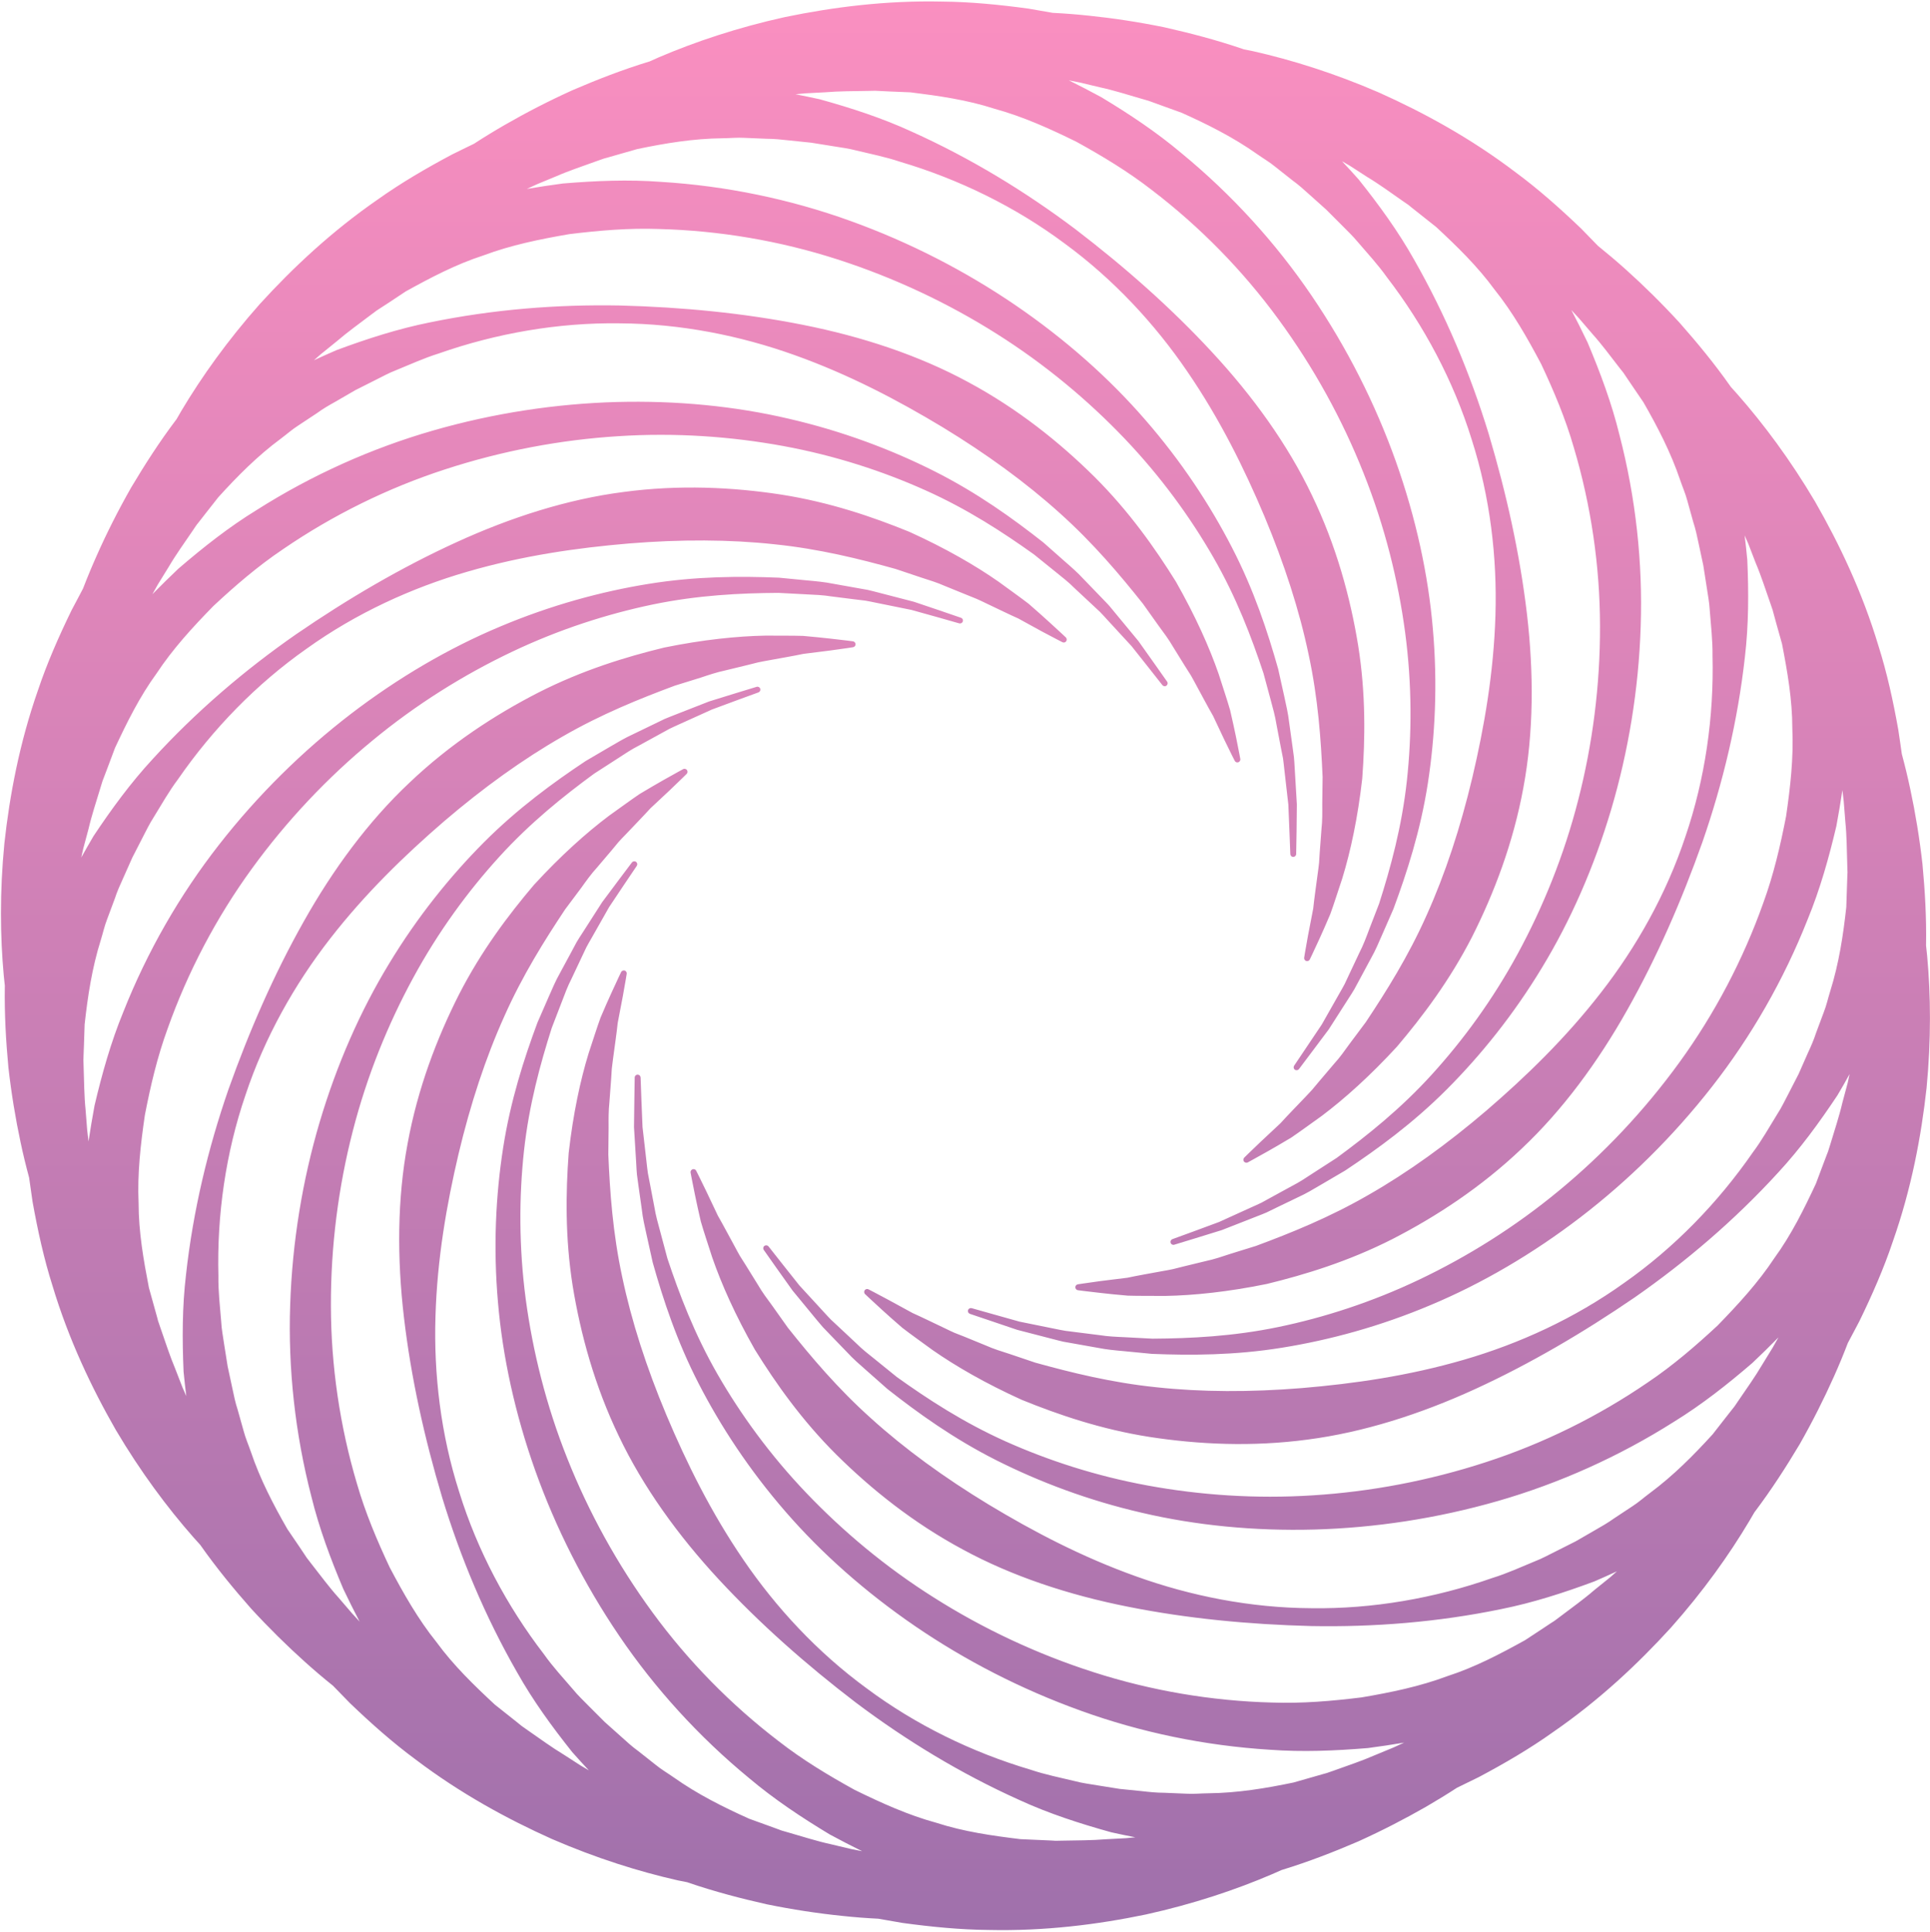 <svg width="792" height="793" viewBox="0 0 792 793" fill="none" xmlns="http://www.w3.org/2000/svg">
<path d="M34.158 348.313C34.872 345.61 35.609 342.884 36.346 340.134C37.583 334.776 39.557 328.825 41.318 322.992L41.984 320.811L42.126 320.408C42.15 320.361 42.174 320.266 42.174 320.266L42.269 320.029L42.65 319.033L44.172 315.026C45.171 312.347 46.17 309.668 47.193 306.965C52.069 296.557 57.254 285.983 64.295 276.334C70.859 266.376 79.066 257.414 87.581 248.713C96.501 240.392 105.872 232.307 116.148 225.408C136.556 211.42 159.152 200.277 182.581 192.666C206.01 185.008 230.105 180.504 253.63 179.034C277.177 177.493 300.107 179.152 321.419 183.064C342.731 186.976 362.378 193.425 379.694 201.201C397.082 208.978 411.734 218.58 424.316 227.565C427.337 230.007 430.239 232.354 433.07 234.631C435.9 236.907 438.659 239.064 441.014 241.459C443.464 243.735 445.843 245.963 448.078 248.05C449.196 249.093 450.314 250.136 451.385 251.132C452.431 252.175 453.359 253.265 454.286 254.261C458.068 258.363 461.446 262.038 464.372 265.215C467.083 268.652 469.39 271.568 471.27 273.916C475.004 278.657 477.002 281.194 477.002 281.194C477.382 281.692 478.12 281.811 478.643 281.431C479.19 281.028 479.333 280.293 478.929 279.748C478.929 279.748 477.073 277.116 473.601 272.185C471.864 269.719 469.7 266.685 467.178 263.128C464.372 259.714 461.113 255.802 457.498 251.416C456.57 250.326 455.69 249.14 454.667 248.05C453.644 246.983 452.574 245.868 451.48 244.73C449.315 242.478 447.032 240.107 444.629 237.641C442.322 235.105 439.634 232.758 436.828 230.316C434.045 227.85 431.167 225.289 428.193 222.681C415.73 212.866 401.078 202.292 383.476 193.425C365.922 184.582 345.823 176.971 323.75 171.874C301.724 166.705 277.748 164.335 252.987 164.998C228.25 165.686 202.704 169.503 177.61 176.734C152.516 183.965 127.993 194.942 105.396 209.286C93.979 216.28 83.395 224.649 73.214 233.398C69.599 236.835 66.031 240.321 62.535 243.877C63.296 242.502 64.081 241.174 64.842 239.775C66.316 237.381 67.791 234.986 69.29 232.568C72.073 227.802 75.736 222.705 79.161 217.679L80.445 215.758L80.731 215.379C80.754 215.332 80.778 215.308 80.778 215.308L80.945 215.095L81.611 214.265L84.251 210.874C86.011 208.622 87.795 206.37 89.579 204.094C97.333 195.535 105.658 187.118 115.291 180.006C117.694 178.204 119.953 176.189 122.498 174.577L130.062 169.574C132.512 167.772 135.153 166.255 137.84 164.761L145.809 160.138L154.086 155.965C156.845 154.59 159.581 153.073 162.482 151.959C168.262 149.612 173.947 146.98 179.965 145.107C203.656 136.785 229.13 132.352 254.177 132.707C279.271 132.826 303.794 137.757 326.081 145.747C348.416 153.713 368.515 164.311 386.687 175.264C404.836 186.289 421.058 198.119 434.806 210.519C448.625 222.895 459.591 235.934 469.034 247.812C471.246 250.918 473.363 253.906 475.432 256.798C477.549 259.667 479.618 262.441 481.26 265.286C482.996 268.107 484.685 270.81 486.278 273.394C487.087 274.698 487.896 275.955 488.681 277.187C489.418 278.42 490.037 279.653 490.703 280.862C493.343 285.675 495.602 290.037 497.791 293.807C499.67 297.766 501.263 301.157 502.548 303.883C505.188 309.36 506.687 312.252 506.687 312.252C506.924 312.727 507.448 313.011 507.995 312.893C508.661 312.774 509.089 312.134 508.97 311.47C508.97 311.47 508.399 308.269 507.186 302.342C506.568 299.355 505.783 295.728 504.784 291.436C503.547 287.145 501.882 282.261 500.122 276.713C496.34 265.76 490.607 252.934 482.592 238.803C474.029 225.052 463.373 209.902 449.101 195.677C434.83 181.547 417.609 167.725 397.296 156.819C377.03 145.818 353.768 138.137 329.506 133.324C305.221 128.487 279.937 126.045 254.272 125.381C228.583 124.907 202.371 126.97 176.373 132.328C163.362 134.936 150.637 139.037 138.078 143.708C134.986 145.059 131.894 146.435 128.825 147.857C129.753 147.051 130.705 146.221 131.632 145.391C133.82 143.613 136.009 141.835 138.221 140.057C142.407 136.453 147.497 132.778 152.35 129.104L154.205 127.728L154.538 127.468C154.585 127.444 154.681 127.397 154.657 127.397L154.871 127.254L155.775 126.662L159.366 124.338C161.745 122.75 164.147 121.161 166.55 119.573C176.635 114.001 187.077 108.477 198.47 104.802C209.65 100.606 221.566 98.164 233.602 96.101C245.733 94.608 258.054 93.541 270.446 93.991C295.207 94.631 320.063 98.851 343.516 106.414C366.969 113.954 389.113 124.433 409.022 137.022C428.955 149.588 446.556 164.358 461.494 180.006C476.431 195.677 488.514 212.392 497.957 228.822C507.424 245.276 513.608 261.635 518.484 276.31C519.483 280.032 520.459 283.66 521.41 287.145C522.361 290.63 523.289 293.997 523.812 297.316C524.455 300.612 525.049 303.765 525.62 306.799C525.929 308.293 526.215 309.763 526.5 311.233C526.714 312.655 526.833 314.078 527 315.453C527.642 320.977 528.213 325.932 528.688 330.224C528.855 334.586 529.021 338.284 529.14 341.295C529.354 347.317 529.497 350.542 529.497 350.542C529.521 351.182 530.044 351.704 530.663 351.704C531.352 351.704 531.9 351.182 531.9 350.494C531.9 350.494 531.947 347.294 532.066 341.272C532.09 338.261 532.137 334.538 532.185 330.176C531.923 325.766 531.614 320.693 531.281 315.026C531.186 313.604 531.138 312.134 530.972 310.664C530.782 309.17 530.568 307.653 530.353 306.112C529.925 302.982 529.473 299.734 528.998 296.344C528.617 292.93 527.808 289.468 527.023 285.841C526.215 282.237 525.382 278.468 524.526 274.603C520.221 259.359 514.607 242.217 505.569 224.744C496.601 207.318 484.827 189.371 469.985 172.324C455.19 155.23 437.208 139.275 416.776 125.31C396.368 111.37 373.439 99.492 348.892 90.648C324.321 81.781 297.99 76.281 271.255 74.645C257.887 73.626 244.401 74.195 231.009 75.309C226.062 75.973 221.114 76.708 216.191 77.537C217.618 76.874 219.045 76.233 220.472 75.57C223.089 74.503 225.681 73.412 228.321 72.322C233.388 70.093 239.358 68.125 245.09 66.039L247.255 65.28L247.683 65.138C247.731 65.114 247.802 65.09 247.778 65.09L249.086 64.735L253.225 63.549C255.984 62.767 258.743 61.961 261.526 61.178C272.848 58.808 284.551 56.864 296.563 56.745C299.536 56.721 302.557 56.389 305.554 56.579L314.64 56.958C317.685 56.958 320.729 57.29 323.774 57.622L332.931 58.571L342.089 60.041C345.133 60.562 348.249 60.918 351.246 61.724C357.312 63.194 363.472 64.403 369.443 66.418C393.514 73.554 416.729 84.911 436.804 99.871C457.022 114.665 473.957 133.015 487.254 152.528C500.645 172.064 510.659 192.429 518.889 211.941C527.071 231.501 533.232 250.563 537.013 268.652C540.914 286.742 542.08 303.717 542.746 318.867C542.698 322.66 542.651 326.359 542.603 329.892C542.627 333.448 542.674 336.886 542.294 340.181C542.056 343.477 541.818 346.654 541.58 349.688C541.485 351.206 541.39 352.699 541.295 354.145C541.176 355.568 540.938 356.967 540.772 358.318C540.058 363.747 539.344 368.608 538.893 372.923C538.06 377.238 537.346 380.912 536.776 383.876C535.681 389.851 535.182 393.051 535.182 393.051C535.111 393.573 535.372 394.118 535.872 394.355C536.466 394.64 537.204 394.403 537.489 393.786C537.489 393.786 538.916 390.87 541.438 385.346C542.698 382.572 544.221 379.158 545.933 375.104C547.455 370.907 548.978 366 550.833 360.476C554.234 349.38 557.184 335.677 559.015 319.531C560.205 303.409 560.514 284.893 557.35 265.001C554.139 245.205 548.359 223.962 538.345 203.217C528.451 182.448 514.155 162.628 497.363 144.514C480.57 126.353 461.565 109.568 441.204 93.991C420.677 78.557 398.247 64.877 374.057 53.995C361.998 48.447 349.296 44.322 336.38 40.742C333.074 40.03 329.768 39.319 326.438 38.679C327.675 38.584 328.912 38.442 330.172 38.323C332.979 38.181 335.809 38.015 338.64 37.873C344.158 37.399 350.438 37.422 356.551 37.304L358.834 37.257H359.238C359.31 37.257 359.429 37.257 359.405 37.257L359.667 37.28L360.737 37.328L365.018 37.541C367.896 37.66 370.751 37.778 373.629 37.897C385.094 39.319 396.796 40.955 408.166 44.654C419.702 47.807 430.786 52.809 441.728 58.191C452.431 64.095 463.016 70.472 472.792 78.083C492.439 93.09 510.04 111.085 524.55 130.929C539.107 150.773 550.857 172.229 559.515 194.089C568.244 215.924 573.763 238.187 576.617 259.596C579.471 281.005 579.376 301.607 577.33 320.432C575.261 339.304 570.647 356.161 565.937 370.884C564.557 374.487 563.202 377.996 561.893 381.363C560.633 384.753 559.396 388.025 557.85 391.012C556.423 394.047 555.067 396.963 553.735 399.737C553.093 401.136 552.45 402.511 551.832 403.815C551.166 405.119 550.405 406.352 549.739 407.561C547.003 412.398 544.554 416.712 542.413 420.482C539.963 424.11 537.917 427.215 536.229 429.705C532.851 434.707 531.067 437.386 531.067 437.386C530.71 437.908 530.829 438.643 531.352 439.022C531.876 439.425 532.637 439.307 533.041 438.785C533.041 438.785 534.968 436.225 538.607 431.388C540.415 428.97 542.651 426.006 545.267 422.497C547.646 418.775 550.381 414.508 553.449 409.718C554.211 408.509 555.043 407.3 555.78 405.996C556.494 404.669 557.231 403.317 557.969 401.942C559.443 399.192 561.013 396.276 562.631 393.265C564.343 390.277 565.723 387.006 567.198 383.615C568.696 380.201 570.218 376.692 571.812 373.065C577.33 358.2 582.896 341.035 585.917 321.617C588.914 302.247 589.984 280.839 588.01 258.339C586.131 235.863 580.993 212.392 572.716 189.134C564.415 165.899 552.879 142.855 538.203 121.303C523.574 99.752 505.521 79.885 484.851 62.886C474.623 54.256 463.396 46.787 451.884 39.864C447.508 37.47 443.06 35.194 438.588 32.965C440.134 33.273 441.656 33.605 443.226 33.89C445.961 34.554 448.721 35.194 451.48 35.858C456.879 37.019 462.873 38.916 468.748 40.623L470.96 41.263L471.388 41.382C471.436 41.406 471.507 41.429 471.484 41.429L471.745 41.524L472.744 41.88L476.788 43.35C479.499 44.322 482.187 45.317 484.923 46.289C495.483 51.031 506.068 56.318 515.868 63.241C518.294 64.972 520.934 66.466 523.241 68.386L530.377 74.028C532.851 75.807 535.111 77.846 537.37 79.885L544.221 86.025L550.762 92.569C552.926 94.797 555.21 96.907 557.184 99.326C561.227 104.044 565.485 108.643 569.124 113.764C584.395 133.656 596.502 156.416 603.899 180.29C611.534 204.094 614.389 228.893 613.675 252.483C612.961 276.121 609.061 298.454 604.208 319.057C599.308 339.683 593.053 358.698 585.465 375.554C577.949 392.482 568.863 406.897 560.466 419.534C558.183 422.592 555.971 425.532 553.854 428.377C551.761 431.27 549.786 434.091 547.551 436.509C545.386 439.046 543.34 441.464 541.366 443.788C540.391 444.949 539.44 446.111 538.488 447.225C537.537 448.316 536.538 449.288 535.61 450.308C531.852 454.267 528.379 457.776 525.477 461C522.242 464.011 519.507 466.572 517.319 468.634C512.895 472.831 510.587 475.13 510.587 475.13C510.231 475.51 510.112 476.102 510.373 476.577C510.706 477.169 511.468 477.406 512.062 477.075C512.062 477.075 514.916 475.533 520.221 472.546C522.861 471.053 526.096 469.18 529.878 466.904C533.588 464.39 537.727 461.332 542.484 457.942C551.761 450.948 562.226 441.583 573.239 429.61C583.705 417.258 594.884 402.464 604.066 384.54C613.104 366.616 620.954 346.037 625.116 323.395C629.35 300.801 629.469 276.381 626.591 251.89C623.689 227.352 618.218 202.671 610.916 178.109C603.423 153.618 593.338 129.412 580.208 106.414C573.715 94.868 565.866 84.081 557.517 73.626C555.281 71.112 552.998 68.599 550.69 66.157C551.761 66.774 552.855 67.414 553.925 68.03C556.28 69.548 558.659 71.089 561.037 72.63C565.794 75.475 570.861 79.173 575.856 82.659L577.759 83.962L578.092 84.223C578.139 84.247 578.21 84.318 578.21 84.294L578.401 84.46L579.233 85.148L582.587 87.803C584.823 89.581 587.083 91.359 589.342 93.161C597.786 101.009 606.254 109.212 613.294 118.838C620.763 128.155 626.781 138.706 632.466 149.469C637.651 160.517 642.456 171.874 645.857 183.752C652.898 207.413 656.537 232.283 656.585 256.845C656.656 281.408 653.492 305.661 647.617 328.422C641.79 351.206 633.132 372.425 622.833 391.415C612.51 410.43 600.284 427.049 587.511 441.085C574.738 455.144 561.037 466.05 548.55 475.225C545.291 477.335 542.151 479.374 539.107 481.318C536.086 483.31 533.16 485.254 530.163 486.771C527.214 488.384 524.383 489.925 521.672 491.418C520.316 492.153 518.984 492.888 517.699 493.599C516.391 494.263 515.083 494.809 513.822 495.378C508.756 497.701 504.213 499.764 500.264 501.542C496.149 503.059 492.653 504.363 489.822 505.406C484.161 507.469 481.117 508.583 481.117 508.583C480.522 508.797 480.189 509.46 480.379 510.077C480.57 510.717 481.26 511.073 481.902 510.859C481.902 510.859 484.97 509.935 490.75 508.156C493.652 507.256 497.196 506.165 501.406 504.861C505.521 503.249 510.254 501.4 515.559 499.313C516.891 498.768 518.27 498.294 519.65 497.677C520.982 497.013 522.385 496.35 523.789 495.662C526.619 494.311 529.592 492.864 532.684 491.371C535.824 489.972 538.893 488.123 542.08 486.25C545.291 484.353 548.597 482.433 552.022 480.417C565.247 471.622 579.875 461 593.766 447.059C607.633 433.143 621.12 416.452 632.799 397.105C644.525 377.807 654.182 355.805 661.199 332.144C668.192 308.483 672.45 283.091 673.282 257.059C674.162 231.051 671.284 204.378 664.577 178.536C661.413 165.567 656.704 152.954 651.494 140.579C649.354 136.098 647.118 131.64 644.811 127.231C645.857 128.392 646.904 129.53 647.998 130.692C649.829 132.826 651.661 134.96 653.516 137.117C657.203 141.219 660.937 146.269 664.672 151.081L666.099 152.883L666.361 153.239C666.384 153.286 666.432 153.357 666.432 153.334L666.575 153.571L667.169 154.448L669.572 158.004C671.189 160.375 672.783 162.77 674.424 165.141C680.18 175.169 685.627 185.649 689.457 196.981C690.408 199.803 691.645 202.553 692.406 205.469L694.832 214.194C695.784 217.086 696.426 220.05 697.044 223.037L698.971 232.046L700.398 241.174C700.85 244.232 701.445 247.291 701.611 250.373C702.087 256.585 702.824 262.796 702.753 269.055C703.371 294.092 699.732 319.602 691.669 343.24C683.796 366.996 671.498 388.713 656.989 407.371C642.503 426.077 626.163 441.867 610.083 455.713C593.957 469.512 577.687 481.224 561.584 490.422C545.529 499.693 529.687 506.07 515.416 511.357C511.801 512.495 508.28 513.586 504.879 514.629C501.477 515.767 498.195 516.858 494.96 517.545C491.749 518.327 488.657 519.086 485.684 519.797C484.209 520.177 482.758 520.532 481.331 520.888C479.928 521.22 478.548 521.41 477.192 521.67C471.793 522.69 466.917 523.496 462.659 524.421C458.282 524.966 454.572 525.44 451.551 525.796C445.533 526.625 442.298 527.123 442.298 527.123C441.799 527.218 441.347 527.621 441.299 528.167C441.204 528.83 441.656 529.447 442.346 529.542C442.346 529.542 445.581 529.992 451.622 530.656C454.643 531.012 458.354 531.391 462.778 531.77C467.226 531.913 472.411 531.841 478.239 531.889C489.87 531.675 503.88 530.229 519.84 526.981C535.586 523.14 553.354 517.711 571.336 508.583C589.223 499.408 607.729 487.34 624.426 471.456C641.195 455.666 655.681 435.988 667.788 414.46C679.918 392.933 690.051 369.746 698.614 345.61C707.011 321.404 713.123 295.893 716.049 269.601C717.595 256.466 717.619 243.142 717.024 229.794C716.715 226.451 716.358 223.084 715.93 219.742C716.43 220.88 716.929 222.018 717.429 223.156C718.428 225.787 719.45 228.419 720.473 231.051C722.638 236.124 724.541 242.099 726.562 247.836L727.3 250.017L727.443 250.397C727.443 250.444 727.49 250.563 727.466 250.539L727.823 251.843L728.941 255.945C729.726 258.695 730.487 261.469 731.272 264.243C733.46 275.528 735.506 287.121 735.506 299.047C736.053 310.948 734.697 323.016 732.937 335.06C730.606 347.009 727.823 359.029 723.565 370.647C715.312 393.905 703.585 416.167 689.147 436.059C674.709 455.974 657.869 473.732 639.697 488.715C621.548 503.723 602.02 515.838 582.468 525.156C562.916 534.473 543.222 540.78 524.621 544.644C505.997 548.509 488.467 549.338 472.958 549.433C469.105 549.243 465.347 549.03 461.731 548.84C458.092 548.674 454.596 548.532 451.266 547.987C447.936 547.584 444.725 547.181 441.656 546.778C440.134 546.588 438.635 546.398 437.184 546.209C435.734 545.995 434.354 545.663 432.974 545.403C427.504 544.288 422.628 543.316 418.37 542.439C414.16 541.254 410.568 540.258 407.666 539.428C401.839 537.792 398.747 536.915 398.747 536.915C398.128 536.749 397.462 537.081 397.248 537.697C397.034 538.338 397.391 539.001 398.009 539.238C398.009 539.238 401.054 540.282 406.786 542.202C409.641 543.174 413.185 544.383 417.347 545.782C421.605 546.896 426.552 548.177 432.071 549.599C433.45 549.931 434.877 550.358 436.328 550.666C437.803 550.927 439.325 551.188 440.871 551.472C443.963 552.017 447.198 552.586 450.6 553.203C453.977 553.89 457.521 554.222 461.232 554.554C464.919 554.91 468.748 555.289 472.72 555.669C488.586 556.309 506.687 556.285 526.143 553.132C545.576 550.002 566.318 544.407 587.178 535.587C608.038 526.839 628.85 514.7 648.474 499.669C668.097 484.638 686.483 466.572 702.539 446.016C718.594 425.485 731.962 402.227 741.785 377.38C746.875 365.028 750.515 352.059 753.583 339.019C754.487 334.135 755.319 329.228 756.057 324.296C756.223 325.837 756.39 327.402 756.604 328.967C756.818 331.765 757.032 334.562 757.27 337.384C757.841 342.884 757.865 349.143 758.055 355.236L758.126 357.536L758.15 357.986C758.15 358.057 758.15 358.105 758.15 358.081L758.126 358.366L758.079 359.409L757.936 363.7C757.841 366.569 757.746 369.438 757.65 372.306C756.39 383.781 754.63 395.47 751.038 406.873C750.134 409.742 749.516 412.682 748.398 415.48L745.234 423.967C744.307 426.86 743.07 429.634 741.785 432.408L738.075 440.824L733.841 449.051C732.39 451.777 731.082 454.599 729.369 457.207C726.111 462.494 723.042 467.97 719.284 472.997C705.013 493.623 687.054 512.116 666.551 526.507C646.19 541.111 623.427 551.496 600.712 558.087C577.949 564.725 555.424 567.926 534.254 569.704C513.061 571.435 492.986 571.364 474.552 569.372C456.07 567.475 439.515 563.326 424.84 559.272C421.248 558.039 417.751 556.878 414.398 555.74C410.973 554.649 407.69 553.63 404.669 552.278C401.577 551.022 398.651 549.812 395.821 548.651C394.394 548.082 393.014 547.536 391.658 547.015C390.303 546.446 389.066 545.782 387.829 545.213C382.882 542.866 378.457 540.685 374.485 538.907C370.608 536.796 367.326 534.995 364.662 533.548C359.31 530.656 356.408 529.186 356.408 529.186C355.932 528.949 355.338 529.02 354.957 529.423C354.505 529.921 354.505 530.68 355.005 531.154C355.005 531.154 357.359 533.406 361.855 537.508C364.091 539.547 366.874 542.036 370.228 544.929C373.748 547.655 377.958 550.642 382.667 554.08C392.182 560.718 404.36 567.76 419.202 574.493C434.211 580.61 451.789 586.632 471.745 589.761C491.606 592.82 513.68 593.91 536.562 590.852C559.443 587.888 582.777 580.444 605.255 570.154C627.78 559.818 649.639 546.991 670.809 532.505C691.859 517.83 711.863 500.783 729.726 481.224C738.717 471.503 746.59 460.716 753.987 449.596C755.7 446.704 757.389 443.788 759.006 440.824C758.745 442.033 758.483 443.242 758.221 444.452C757.484 447.154 756.77 449.881 756.033 452.631C754.796 457.989 752.822 463.94 751.062 469.772L750.372 471.953L750.253 472.357C750.253 472.38 750.206 472.522 750.206 472.499L750.11 472.76L749.73 473.732L748.208 477.738C747.209 480.417 746.209 483.097 745.187 485.799C740.311 496.207 735.125 506.781 728.085 516.431C721.52 526.388 713.29 535.35 704.798 544.075C695.855 552.373 686.507 560.458 676.232 567.357C655.823 581.345 633.227 592.488 609.798 600.098C586.369 607.756 562.274 612.261 538.726 613.731C515.202 615.248 492.272 613.612 470.96 609.7C449.624 605.788 429.977 599.34 412.661 591.587C395.298 583.787 380.646 574.209 368.039 565.176C365.042 562.757 362.117 560.387 359.31 558.11C356.479 555.858 353.72 553.701 351.342 551.306C348.892 549.006 346.537 546.825 344.301 544.715C343.159 543.672 342.065 542.629 340.995 541.633C339.948 540.59 339.021 539.523 338.069 538.503C334.287 534.402 330.933 530.727 328.008 527.55C325.296 524.136 322.989 521.196 321.11 518.849C317.375 514.107 315.377 511.571 315.377 511.571C314.973 511.073 314.26 510.954 313.712 511.333C313.165 511.713 313.046 512.471 313.427 513.017C313.427 513.017 315.282 515.648 318.755 520.58C320.515 523.045 322.656 526.08 325.201 529.636C328.008 533.051 331.243 536.962 334.858 541.372C335.786 542.439 336.69 543.601 337.689 544.715C338.735 545.806 339.805 546.896 340.876 548.034C343.064 550.287 345.348 552.658 347.726 555.123C350.033 557.66 352.745 560.007 355.528 562.449C358.311 564.915 361.189 567.452 364.162 570.083C376.626 579.899 391.302 590.473 408.879 599.34C426.457 608.183 446.556 615.817 468.606 620.891C490.655 626.059 514.631 628.43 539.368 627.766C564.129 627.079 589.651 623.262 614.769 616.031C639.863 608.799 664.386 597.822 686.983 583.502C698.376 576.485 708.961 568.139 719.141 559.367C722.757 555.953 726.325 552.444 729.821 548.888C729.06 550.239 728.275 551.591 727.514 552.989C726.039 555.384 724.564 557.802 723.09 560.197C720.307 564.962 716.644 570.06 713.219 575.11L711.934 577.006L711.673 577.362C711.625 577.409 711.577 577.48 711.601 577.457L711.435 577.67L710.769 578.5L708.128 581.866C706.345 584.143 704.584 586.419 702.8 588.695C695.022 597.23 686.697 605.646 677.064 612.782C674.662 614.561 672.426 616.576 669.881 618.212L662.317 623.214C659.843 624.992 657.203 626.51 654.539 628.027L646.571 632.627L638.293 636.799C635.51 638.174 632.775 639.692 629.873 640.806C624.117 643.177 618.408 645.809 612.391 647.658C588.7 655.98 563.249 660.413 538.179 660.057C513.109 659.939 488.562 655.007 466.298 647.018C443.963 639.052 423.841 628.454 405.692 617.501C387.52 606.476 371.298 594.669 357.573 582.246C343.754 569.894 332.789 556.83 323.322 544.952C321.134 541.87 318.993 538.859 316.947 535.967C314.83 533.098 312.761 530.324 311.12 527.479C309.36 524.658 307.695 521.955 306.101 519.371C305.269 518.09 304.484 516.81 303.699 515.577C302.961 514.344 302.319 513.088 301.677 511.902C299.037 507.09 296.753 502.727 294.589 498.958C292.686 494.998 291.092 491.608 289.808 488.881C287.168 483.405 285.693 480.512 285.693 480.512C285.455 480.038 284.932 479.754 284.385 479.872C283.719 479.991 283.267 480.631 283.386 481.271C283.386 481.271 283.98 484.495 285.193 490.422C285.812 493.41 286.597 497.061 287.596 501.352C288.833 505.62 290.474 510.504 292.258 516.051C296.04 527.005 301.748 539.831 309.788 553.961C318.327 567.712 328.983 582.862 343.278 597.087C357.55 611.218 374.771 625.04 395.084 635.946C415.349 646.97 438.588 654.628 462.849 659.441C487.158 664.301 512.419 666.72 538.084 667.383C563.796 667.858 590.008 665.795 615.982 660.437C629.017 657.829 641.719 653.727 654.277 649.057C657.37 647.729 660.462 646.33 663.53 644.908C662.602 645.737 661.675 646.544 660.747 647.373C658.535 649.151 656.347 650.93 654.135 652.708C649.972 656.335 644.858 659.986 640.006 663.661L638.174 665.036L637.841 665.273C637.818 665.297 637.675 665.392 637.699 665.368L637.485 665.51L636.581 666.079L633.013 668.45C630.611 670.015 628.232 671.604 625.806 673.192C615.721 678.763 605.279 684.288 593.885 687.962C582.706 692.159 570.789 694.625 558.754 696.663C546.623 698.157 534.302 699.224 521.909 698.774C497.148 698.133 472.316 693.89 448.863 686.35C425.387 678.835 403.242 668.355 383.333 655.742C363.401 643.201 345.823 628.406 330.886 612.759C315.948 597.111 303.841 580.373 294.398 563.943C284.955 547.489 278.747 531.13 273.871 516.478C272.872 512.732 271.897 509.105 270.969 505.62C270.018 502.135 269.067 498.768 268.543 495.449C267.925 492.153 267.306 489 266.736 485.989C266.45 484.472 266.165 482.978 265.879 481.555C265.641 480.109 265.522 478.687 265.356 477.312C264.738 471.788 264.167 466.832 263.667 462.541C263.501 458.203 263.358 454.48 263.215 451.469C263.001 445.447 262.882 442.247 262.882 442.247C262.858 441.606 262.335 441.085 261.693 441.061C261.003 441.061 260.456 441.583 260.456 442.27C260.456 442.27 260.409 445.471 260.313 451.517C260.266 454.504 260.218 458.226 260.171 462.612C260.432 466.998 260.741 472.072 261.098 477.738C261.193 479.161 261.217 480.631 261.384 482.124C261.598 483.594 261.812 485.112 262.002 486.653C262.454 489.782 262.906 493.03 263.382 496.421C263.739 499.835 264.547 503.296 265.356 506.924C266.165 510.551 266.997 514.297 267.853 518.162C272.135 533.406 277.772 550.547 286.787 568.021C295.778 585.47 307.552 603.418 322.37 620.464C337.165 637.534 355.171 653.49 375.579 667.454C396.011 681.419 418.917 693.273 443.488 702.116C468.035 711.007 494.366 716.484 521.101 718.143C534.468 719.139 547.955 718.57 561.346 717.456C566.318 716.816 571.241 716.057 576.189 715.227C574.762 715.891 573.334 716.508 571.907 717.195C569.291 718.286 566.674 719.353 564.058 720.443C558.992 722.672 553.021 724.663 547.289 726.726L545.101 727.485L544.696 727.627C544.625 727.651 544.554 727.674 544.577 727.674L544.316 727.745L543.293 728.03L539.154 729.215C536.395 729.998 533.636 730.804 530.853 731.586C519.507 733.957 507.805 735.901 495.816 736.02C492.819 736.043 489.822 736.375 486.802 736.186L477.739 735.806C474.671 735.806 471.65 735.498 468.606 735.143L459.448 734.218L450.267 732.748C447.222 732.226 444.106 731.847 441.109 731.041C435.044 729.571 428.883 728.362 422.937 726.347C398.842 719.21 375.651 707.878 355.575 692.894C335.358 678.1 318.422 659.749 305.102 640.237C291.734 620.701 281.721 600.335 273.491 580.823C265.285 561.287 259.148 542.226 255.342 524.136C251.441 506.023 250.276 489.047 249.634 473.898C249.681 470.104 249.729 466.429 249.752 462.873C249.729 459.317 249.705 455.879 250.062 452.584C250.3 449.288 250.537 446.111 250.775 443.1C250.87 441.559 250.966 440.089 251.061 438.643C251.203 437.197 251.441 435.822 251.584 434.447C252.298 429.017 253.035 424.157 253.487 419.842C254.319 415.527 255.009 411.876 255.58 408.889C256.674 402.914 257.174 399.713 257.174 399.713C257.269 399.192 257.007 398.67 256.508 398.409C255.889 398.125 255.152 398.386 254.866 399.002C254.866 399.002 253.463 401.918 250.942 407.442C249.681 410.193 248.159 413.607 246.446 417.661C244.924 421.857 243.378 426.789 241.546 432.313C238.145 443.385 235.196 457.112 233.364 473.257C232.175 489.356 231.866 507.872 235.005 527.764C238.24 547.56 244.02 568.827 254.01 589.548C263.929 610.317 278.2 630.161 294.993 648.274C311.81 666.411 330.791 683.197 351.175 698.774C371.678 714.208 394.108 727.888 418.299 738.77C430.358 744.318 443.083 748.443 455.999 752.023C459.281 752.758 462.588 753.446 465.894 754.086C464.657 754.181 463.444 754.323 462.207 754.441C459.377 754.584 456.546 754.75 453.716 754.892C448.197 755.366 441.918 755.342 435.829 755.461L433.521 755.508H433.093C433.022 755.508 432.927 755.508 432.951 755.508L432.689 755.484L431.619 755.413L427.337 755.224C424.483 755.105 421.605 754.987 418.727 754.844C407.286 753.446 395.583 751.81 384.19 748.111C372.677 744.982 361.593 739.955 350.628 734.574C339.948 728.67 329.34 722.292 319.588 714.682C299.94 699.674 282.315 681.68 267.806 661.836C253.273 641.991 241.523 620.535 232.841 598.7C224.111 576.84 218.617 554.602 215.739 533.193C212.908 511.76 212.98 491.157 215.025 472.333C217.095 453.461 221.733 436.604 226.419 421.881C227.822 418.254 229.154 414.768 230.462 411.402C231.747 408.011 232.96 404.74 234.506 401.752C235.933 398.718 237.312 395.802 238.621 393.028C239.287 391.629 239.905 390.277 240.547 388.95C241.213 387.646 241.951 386.413 242.641 385.204C245.376 380.367 247.826 376.029 249.967 372.283C252.393 368.655 254.462 365.573 256.127 363.06C259.505 358.057 261.312 355.378 261.312 355.378C261.669 354.857 261.55 354.122 261.027 353.742C260.48 353.339 259.719 353.458 259.314 353.98C259.314 353.98 257.388 356.54 253.748 361.377C251.965 363.795 249.729 366.758 247.112 370.267C244.71 373.99 241.975 378.257 238.906 383.07C238.145 384.255 237.312 385.465 236.575 386.769C235.862 388.096 235.148 389.424 234.411 390.823C232.912 393.597 231.366 396.489 229.725 399.5C228.036 402.487 226.633 405.759 225.158 409.149C223.659 412.563 222.137 416.072 220.544 419.723C215.025 434.565 209.483 451.73 206.462 471.147C203.442 490.517 202.371 511.926 204.345 534.426C206.248 556.901 211.386 580.373 219.663 603.607C227.965 626.865 239.501 649.886 254.153 671.461C268.781 693.012 286.835 712.88 307.504 729.879C317.732 738.509 328.959 745.954 340.471 752.9C344.872 755.271 349.296 757.571 353.792 759.799C352.245 759.491 350.699 759.159 349.153 758.875C346.418 758.211 343.659 757.571 340.876 756.907C335.476 755.745 329.482 753.825 323.631 752.142L321.419 751.501L320.991 751.383C320.92 751.359 320.848 751.335 320.872 751.335L320.61 751.264L319.611 750.885L315.592 749.415C312.88 748.419 310.168 747.447 307.457 746.475C296.896 741.734 286.287 736.446 276.511 729.524C274.062 727.793 271.445 726.299 269.114 724.379L262.002 718.76C259.528 716.982 257.269 714.943 255.009 712.88L248.135 706.74L241.594 700.196C239.429 697.967 237.146 695.857 235.196 693.439C231.152 688.721 226.871 684.122 223.255 679.001C207.961 659.109 195.878 636.349 188.48 612.474C180.845 588.671 177.967 563.895 178.704 540.305C179.394 516.668 183.295 494.334 188.147 473.708C193.047 453.105 199.303 434.091 206.914 417.21C214.431 400.282 223.517 385.868 231.913 373.231C234.197 370.196 236.385 367.233 238.526 364.388C240.595 361.495 242.593 358.698 244.829 356.256C246.97 353.719 249.039 351.3 251.013 348.977C251.988 347.815 252.94 346.654 253.867 345.539C254.819 344.449 255.818 343.477 256.769 342.481C260.527 338.498 263.976 334.989 266.902 331.765C270.113 328.754 272.848 326.193 275.061 324.13C279.461 319.934 281.768 317.634 281.768 317.634C282.149 317.279 282.244 316.686 281.982 316.188C281.673 315.595 280.912 315.358 280.317 315.69C280.317 315.69 277.439 317.231 272.159 320.219C269.495 321.736 266.26 323.609 262.478 325.885C258.791 328.374 254.629 331.456 249.895 334.823C240.595 341.817 230.129 351.182 219.116 363.178C208.651 375.507 197.495 390.301 188.314 408.249C179.251 426.148 171.402 446.751 167.263 469.369C163.029 491.964 162.887 516.383 165.789 540.874C168.667 565.413 174.137 590.117 181.463 614.655C188.932 639.146 199.017 663.377 212.171 686.327C218.664 697.896 226.514 708.684 234.839 719.139C237.075 721.652 239.334 724.142 241.642 726.607C240.595 725.991 239.525 725.351 238.454 724.734C236.076 723.217 233.697 721.676 231.318 720.135C226.585 717.29 221.519 713.591 216.5 710.106L214.621 708.779L214.264 708.541C214.216 708.494 214.145 708.447 214.169 708.447L213.955 708.304L213.122 707.617L209.792 704.961C207.533 703.183 205.297 701.381 203.037 699.603C194.593 691.756 186.102 683.553 179.061 673.903C171.592 664.609 165.598 654.059 159.914 643.295C154.728 632.247 149.923 620.891 146.498 609.013C139.458 585.352 135.819 560.481 135.795 535.919C135.723 511.357 138.887 487.103 144.738 464.343C150.566 441.559 159.224 420.34 169.547 401.349C179.87 382.335 192.096 365.715 204.845 351.704C217.642 337.621 231.318 326.691 243.806 317.539C247.065 315.453 250.228 313.39 253.249 311.446C256.294 309.455 259.195 307.511 262.216 305.993C265.166 304.381 267.996 302.84 270.684 301.346C272.04 300.611 273.372 299.877 274.656 299.165C275.964 298.501 277.273 297.956 278.533 297.363C283.623 295.064 288.143 293.001 292.115 291.223C296.206 289.706 299.703 288.425 302.533 287.358C308.218 285.296 311.239 284.181 311.239 284.181C311.833 283.968 312.166 283.304 311.976 282.688C311.786 282.048 311.096 281.692 310.454 281.905C310.454 281.905 307.385 282.854 301.605 284.608C298.704 285.509 295.16 286.623 290.973 287.904C286.858 289.516 282.125 291.365 276.797 293.452C275.489 293.997 274.085 294.495 272.73 295.087C271.374 295.751 269.994 296.415 268.567 297.103C265.737 298.454 262.787 299.9 259.695 301.394C256.555 302.816 253.487 304.642 250.276 306.515C247.088 308.412 243.758 310.332 240.333 312.347C227.108 321.143 212.504 331.765 198.589 345.705C184.746 359.622 171.259 376.313 159.581 395.659C147.854 414.958 138.173 436.96 131.156 460.621C124.163 484.282 119.93 509.674 119.073 535.706C118.193 561.738 121.095 588.386 127.779 614.229C130.966 627.221 135.652 639.81 140.885 652.162C143.026 656.667 145.261 661.124 147.569 665.558C146.498 664.396 145.452 663.234 144.381 662.073C142.55 659.963 140.695 657.805 138.863 655.648C135.153 651.546 131.442 646.496 127.684 641.707L126.28 639.881L125.971 639.502C125.947 639.455 125.924 639.431 125.947 639.431L125.781 639.218L125.186 638.317L122.808 634.76C121.19 632.39 119.573 630.019 117.955 627.624C112.199 617.595 106.728 607.116 102.923 595.783C101.948 592.962 100.734 590.212 99.973 587.296L97.523 578.571C96.572 575.679 95.954 572.715 95.335 569.728L93.408 560.742L91.957 551.591C91.529 548.532 90.911 545.474 90.768 542.392C90.269 536.204 89.531 529.968 89.626 523.709C88.984 498.649 92.624 473.163 100.711 449.525C108.584 425.769 120.881 404.052 135.367 385.393C149.876 366.687 166.217 350.897 182.272 337.052C198.399 323.253 214.692 311.541 230.771 302.342C246.851 293.048 262.692 286.718 276.94 281.408C280.579 280.27 284.099 279.179 287.501 278.136C290.878 276.998 294.161 275.907 297.395 275.22C300.63 274.437 303.722 273.702 306.672 272.967C308.17 272.588 309.621 272.232 311.025 271.877C312.428 271.545 313.831 271.355 315.187 271.071C320.563 270.075 325.439 269.269 329.697 268.368C334.073 267.799 337.784 267.348 340.804 266.969C346.846 266.163 350.057 265.641 350.057 265.641C350.58 265.547 351.009 265.143 351.08 264.598C351.175 263.934 350.699 263.318 350.033 263.223C350.033 263.223 346.798 262.773 340.757 262.109C337.712 261.753 334.002 261.398 329.601 260.994C325.13 260.852 319.968 260.923 314.141 260.876C302.509 261.089 288.5 262.536 272.539 265.784C256.769 269.624 239.025 275.054 221.019 284.205C203.132 293.357 184.627 305.424 167.953 321.309C151.184 337.099 136.675 356.777 124.592 378.305C112.461 399.832 102.328 423.019 93.741 447.154C85.369 471.361 79.232 496.871 76.33 523.164C74.76 536.299 74.76 549.623 75.331 562.971C75.664 566.314 76.021 569.657 76.449 572.999C75.95 571.885 75.45 570.747 74.951 569.609C73.928 566.978 72.905 564.346 71.882 561.714C69.742 556.641 67.815 550.666 65.817 544.929L65.08 542.747L64.937 542.368C64.937 542.321 64.889 542.202 64.889 542.202L64.818 541.965L64.556 540.922L63.415 536.82C62.653 534.07 61.892 531.296 61.107 528.522C58.919 517.237 56.873 505.643 56.873 493.718C56.326 481.816 57.682 469.749 59.442 457.705C61.75 445.755 64.556 433.735 68.814 422.118C77.068 398.86 88.794 376.598 103.232 356.706C117.67 336.791 134.51 319.033 152.683 304.073C170.831 289.042 190.359 276.927 209.911 267.609C229.463 258.292 249.158 252.009 267.758 248.121C286.383 244.256 303.889 243.426 319.397 243.332C323.274 243.545 327.033 243.735 330.648 243.924C334.263 244.09 337.784 244.232 341.09 244.778C344.42 245.205 347.631 245.584 350.699 245.987C352.222 246.177 353.72 246.343 355.195 246.532C356.646 246.769 358.025 247.101 359.381 247.362C364.876 248.476 369.752 249.448 374.009 250.326C378.22 251.511 381.811 252.507 384.713 253.313C390.517 254.972 393.633 255.85 393.633 255.85C394.251 256.016 394.893 255.684 395.107 255.067C395.321 254.427 394.988 253.763 394.346 253.55C394.346 253.55 391.302 252.507 385.569 250.539C382.715 249.567 379.195 248.381 375.032 246.983C370.751 245.868 365.827 244.588 360.309 243.166C358.905 242.834 357.502 242.407 356.027 242.099C354.553 241.838 353.054 241.577 351.484 241.293C348.392 240.747 345.157 240.178 341.78 239.562C338.402 238.874 334.834 238.542 331.147 238.21C327.437 237.855 323.607 237.476 319.659 237.096C303.77 236.456 285.693 236.48 266.212 239.633C246.803 242.763 226.038 248.381 205.202 257.177C184.318 265.926 163.529 278.041 143.906 293.072C124.282 308.151 105.872 326.193 89.841 346.748C73.785 367.304 60.418 390.538 50.594 415.361C45.504 427.737 41.865 440.706 38.796 453.745C37.892 458.653 37.06 463.561 36.322 468.492C36.156 466.927 35.989 465.386 35.776 463.821C35.561 461 35.347 458.203 35.109 455.381C34.539 449.881 34.515 443.622 34.301 437.529L34.229 435.253V434.778C34.229 434.731 34.229 434.66 34.229 434.684L34.253 434.423L34.277 433.356L34.444 429.065C34.539 426.22 34.634 423.327 34.729 420.458C35.989 408.983 37.75 397.295 41.341 385.891C42.221 383.046 42.864 380.083 43.958 377.285L47.121 368.797C48.049 365.905 49.31 363.131 50.57 360.357L54.305 351.964L58.538 343.714C59.966 340.987 61.298 338.166 62.986 335.558C66.245 330.271 69.313 324.794 73.072 319.792C87.343 299.142 105.325 280.649 125.805 266.258C146.165 251.653 168.928 241.269 191.668 234.678C214.431 228.04 236.956 224.839 258.101 223.061C279.294 221.33 299.393 221.401 317.827 223.393C336.285 225.289 352.864 229.438 367.516 233.516C371.108 234.725 374.604 235.887 377.982 237.025C381.383 238.116 384.689 239.135 387.71 240.487C390.778 241.743 393.728 242.952 396.558 244.09C397.962 244.683 399.365 245.228 400.721 245.774C402.053 246.319 403.29 246.983 404.527 247.552C409.498 249.899 413.898 252.08 417.894 253.858C421.748 255.968 425.03 257.77 427.694 259.24C433.07 262.109 435.971 263.579 435.971 263.579C436.447 263.816 437.018 263.745 437.399 263.342C437.874 262.867 437.85 262.085 437.375 261.611C437.375 261.611 435.02 259.359 430.524 255.281C428.265 253.218 425.482 250.729 422.152 247.836C418.632 245.11 414.398 242.146 409.688 238.685C400.174 232.046 387.995 225.005 373.153 218.272C358.144 212.155 340.567 206.133 320.634 203.003C300.749 199.945 278.676 198.854 255.818 201.936C232.936 204.876 209.602 212.321 187.124 222.634C164.599 232.947 142.716 245.774 121.571 260.283C100.497 274.935 80.516 291.982 62.653 311.541C53.639 321.285 45.766 332.049 38.368 343.168C36.656 346.085 34.99 349.001 33.349 351.941C33.611 350.731 33.873 349.522 34.158 348.313ZM790.832 392.34C790.689 390.894 790.546 389.471 790.38 388.072C790.38 388.049 790.38 388.001 790.38 387.954C790.594 376.479 789.904 365.336 788.905 354.62C787.692 343.903 786.003 333.661 783.91 323.917C782.863 318.962 781.698 314.149 780.437 309.479C779.985 306.136 779.462 302.816 778.986 299.521C776.869 287.595 774.324 276.026 770.828 265.025C764.192 242.952 754.772 223.179 744.83 205.872C734.65 188.66 723.684 173.984 713.052 161.893C712.101 160.826 711.173 159.782 710.222 158.739C710.198 158.716 710.174 158.668 710.15 158.621C703.538 149.208 696.402 140.579 689.266 132.494C681.988 124.552 674.567 117.249 667.146 110.587C663.34 107.173 659.51 103.949 655.728 100.89C653.397 98.496 651.066 96.101 648.759 93.73C640.006 85.361 631.11 77.466 621.834 70.638C603.423 56.65 584.157 46.171 565.913 37.992C547.527 30.025 529.997 24.572 514.25 21.016C512.918 20.732 511.682 20.518 510.373 20.234C510.254 20.186 510.112 20.139 509.969 20.091C499.075 16.369 488.229 13.548 477.692 11.177C467.107 9.02 456.784 7.455 446.865 6.435C441.799 5.89 436.828 5.511 431.999 5.274C428.669 4.681 425.339 4.136 422.057 3.543C410.045 1.907 398.176 0.745 386.64 0.65C363.496 0.129 341.732 2.95 322.133 7.004C302.581 11.319 285.193 17.175 270.351 23.529C269.043 24.122 267.758 24.691 266.474 25.26C266.426 25.26 266.379 25.284 266.331 25.284C255.318 28.65 244.9 32.728 234.981 36.996C225.134 41.453 215.858 46.242 207.223 51.221C202.823 53.758 198.589 56.342 194.522 58.997C191.477 60.444 188.456 61.961 185.459 63.431C174.756 69.121 164.504 75.119 155.085 81.829C136.08 94.963 120.12 109.971 106.657 124.741C93.385 139.701 82.776 154.638 74.522 168.46C73.785 169.693 73.095 170.926 72.382 172.158C72.358 172.182 72.334 172.206 72.31 172.229C65.365 181.405 59.347 190.841 53.829 200.087C48.501 209.452 43.815 218.746 39.772 227.85C37.702 232.473 35.799 237.072 34.063 241.577C32.469 244.564 30.947 247.552 29.353 250.492C24.073 261.35 19.292 272.232 15.629 283.162C7.994 304.926 3.95 326.43 1.786 346.251C-0.141 366.142 0.073 384.421 1.548 400.448C1.69 401.895 1.833 403.293 2 404.692C2 404.74 1.976 404.763 1.976 404.811C1.786 416.286 2.452 427.429 3.451 438.145C4.664 448.861 6.376 459.127 8.446 468.848C9.492 473.826 10.681 478.639 11.942 483.31C12.394 486.653 12.917 489.972 13.369 493.268C15.51 505.169 18.055 516.739 21.552 527.74C28.188 549.812 37.607 569.585 47.526 586.893C57.706 604.105 68.671 618.781 79.303 630.872C80.279 631.963 81.23 633.006 82.182 634.073C82.205 634.097 82.205 634.12 82.229 634.144C88.842 643.556 95.954 652.186 103.089 660.271C110.391 668.213 117.813 675.515 125.234 682.178C129.04 685.592 132.845 688.84 136.651 691.874C138.982 694.293 141.313 696.663 143.62 699.034C152.35 707.403 161.246 715.298 170.546 722.15C188.956 736.115 208.222 746.594 226.466 754.773C244.853 762.739 262.383 768.192 278.105 771.749C279.461 772.033 280.722 772.27 282.03 772.531C282.172 772.578 282.268 772.626 282.41 772.673C293.304 776.395 304.127 779.217 314.688 781.588C325.272 783.745 335.572 785.31 345.514 786.329C350.557 786.875 355.528 787.254 360.38 787.491C363.71 788.084 367.016 788.629 370.323 789.222C382.334 790.858 394.18 792.019 405.74 792.114C428.859 792.636 450.647 789.838 470.223 785.76C489.799 781.445 507.186 775.589 522.005 769.235C523.337 768.666 524.621 768.074 525.929 767.505C525.953 767.481 526.001 767.481 526.024 767.481C537.037 764.114 547.479 760.037 557.398 755.769C567.245 751.312 576.498 746.523 585.156 741.568C589.556 739.007 593.79 736.423 597.858 733.767C600.902 732.297 603.899 730.804 606.92 729.334C617.624 723.644 627.875 717.646 637.271 710.936C656.299 697.825 672.236 682.794 685.698 668.024C698.995 653.063 709.603 638.127 717.833 624.305C718.57 623.072 719.284 621.839 719.998 620.606C720.021 620.583 720.045 620.559 720.069 620.535C726.991 611.36 733.032 601.948 738.55 592.701C743.878 583.313 748.541 574.019 752.608 564.915C754.677 560.292 756.58 555.692 758.293 551.188C759.91 548.224 761.432 545.237 763.002 542.297C768.306 531.415 773.064 520.556 776.727 509.603C784.386 487.862 788.405 466.335 790.594 446.538C792.497 426.623 792.306 408.343 790.832 392.34Z" fill="url(#paint0_linear_29_1211)"/>
<defs>
<linearGradient id="paint0_linear_29_1211" x1="396.185" y1="0.588" x2="396.185" y2="1008.37" gradientUnits="userSpaceOnUse">
<stop stop-color="#FA8FC0"/>
<stop offset="1" stop-color="#8768A6"/>
</linearGradient>
</defs>
</svg>
